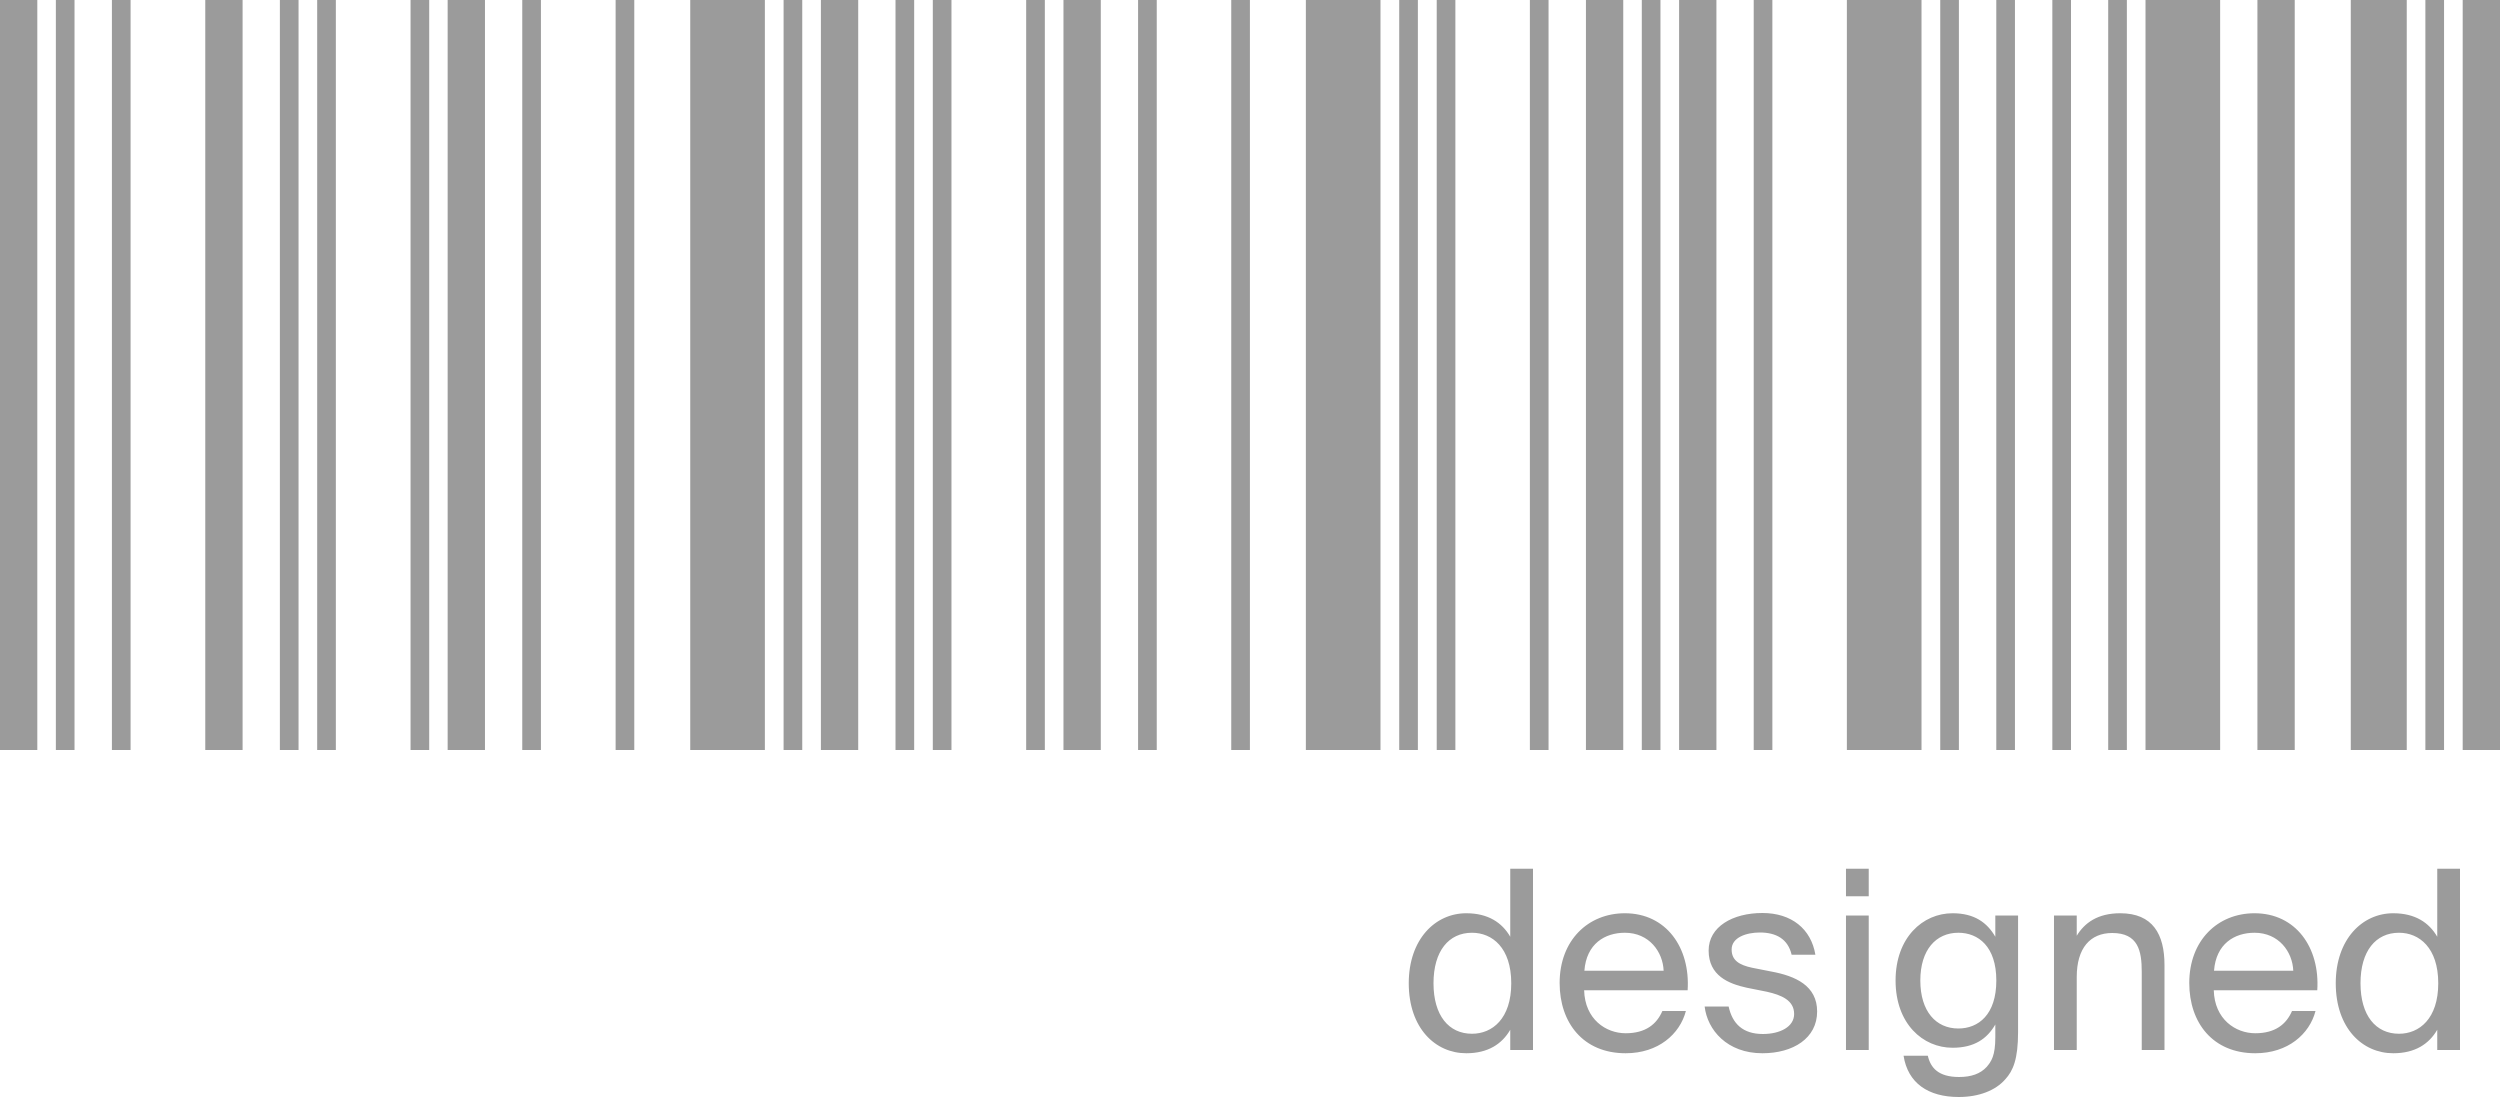 <?xml version="1.0" encoding="UTF-8"?> <svg xmlns="http://www.w3.org/2000/svg" width="400" height="176" viewBox="0 0 400 176" fill="none"> <path d="M5.97 0H0V120H5.97V0Z" fill="#9B9B9B"></path> <path d="M11.923 0H8.938V120H11.923V0Z" fill="#9B9B9B"></path> <path d="M20.892 0H17.906V120H20.892V0Z" fill="#9B9B9B"></path> <path d="M38.814 0H32.844V120H38.814V0Z" fill="#9B9B9B"></path> <path d="M47.767 0H44.781V120H47.767V0Z" fill="#9B9B9B"></path> <path d="M53.735 0H50.75V120H53.735V0Z" fill="#9B9B9B"></path> <path d="M68.673 0H65.688V120H68.673V0Z" fill="#9B9B9B"></path> <path d="M77.595 0H71.625V120H77.595V0Z" fill="#9B9B9B"></path> <path d="M86.548 0H83.562V120H86.548V0Z" fill="#9B9B9B"></path> <path d="M101.485 0H98.5V120H101.485V0Z" fill="#9B9B9B"></path> <path d="M122.378 0H110.438V120H122.378V0Z" fill="#9B9B9B"></path> <path d="M128.36 0H125.375V120H128.36V0Z" fill="#9B9B9B"></path> <path d="M137.314 0H131.344V120H137.314V0Z" fill="#9B9B9B"></path> <path d="M146.267 0H143.281V120H146.267V0Z" fill="#9B9B9B"></path> <path d="M152.235 0H149.25V120H152.235V0Z" fill="#9B9B9B"></path> <path d="M167.173 0H164.188V120H167.173V0Z" fill="#9B9B9B"></path> <path d="M176.126 0H170.156V120H176.126V0Z" fill="#9B9B9B"></path> <path d="M185.079 0H182.094V120H185.079V0Z" fill="#9B9B9B"></path> <path d="M199.985 0H197V120H199.985V0Z" fill="#9B9B9B"></path> <path d="M220.878 0H208.938V120H220.878V0Z" fill="#9B9B9B"></path> <path d="M226.86 0H223.875V120H226.86V0Z" fill="#9B9B9B"></path> <path d="M232.86 0H229.875V120H232.86V0Z" fill="#9B9B9B"></path> <path d="M247.767 0H244.781V120H247.767V0Z" fill="#9B9B9B"></path> <path d="M259.72 0H253.75V120H259.72V0Z" fill="#9B9B9B"></path> <path d="M265.673 0H262.688V120H265.673V0Z" fill="#9B9B9B"></path> <path d="M274.626 0H268.656V120H274.626V0Z" fill="#9B9B9B"></path> <path d="M283.579 0H280.594V120H283.579V0Z" fill="#9B9B9B"></path> <path d="M307.441 0H295.5V120H307.441V0Z" fill="#9B9B9B"></path> <path d="M313.423 0H310.438V120H313.423V0Z" fill="#9B9B9B"></path> <path d="M322.392 0H319.406V120H322.392V0Z" fill="#9B9B9B"></path> <path d="M331.36 0H328.375V120H331.36V0Z" fill="#9B9B9B"></path> <path d="M340.298 0H337.312V120H340.298V0Z" fill="#9B9B9B"></path> <path d="M355.222 0H343.281V120H355.222V0Z" fill="#9B9B9B"></path> <path d="M367.157 0H361.188V120H367.157V0Z" fill="#9B9B9B"></path> <path d="M385.08 0H376.125V120H385.08V0Z" fill="#9B9B9B"></path> <path d="M391.048 0H388.062V120H391.048V0Z" fill="#9B9B9B"></path> <path d="M400.001 0H394.031V120H400.001V0Z" fill="#9B9B9B"></path> <path d="M241.64 149.88C240.32 147.6 238.08 146.12 234.6 146.12C229.64 146.12 225.4 150.28 225.4 157.32C225.4 164.48 229.64 168.52 234.6 168.52C238.08 168.52 240.32 167.04 241.64 164.76V168H245.28V139H241.64V149.88ZM241.8 157.32C241.8 163 238.76 165.4 235.52 165.4C231.8 165.4 229.36 162.48 229.36 157.32C229.36 152.16 231.8 149.24 235.52 149.24C238.76 149.24 241.8 151.64 241.8 157.32ZM270.021 158.44C270.461 151.6 266.581 146.12 259.981 146.12C254.101 146.12 249.541 150.44 249.541 157.28C249.541 163.64 253.301 168.52 260.101 168.52C265.341 168.52 268.781 165.44 269.741 161.76H265.981C265.061 163.88 263.301 165.32 260.101 165.32C256.941 165.32 253.581 163.08 253.461 158.44H270.021ZM259.981 149.24C263.861 149.24 266.061 152.28 266.181 155.32H253.501C253.821 151 256.781 149.24 259.981 149.24ZM290.461 152.76C289.781 148.64 286.661 146.08 281.981 146.08C277.221 146.08 273.381 148.28 273.381 152.08C273.381 156.12 276.581 157.4 279.501 158.04L282.701 158.68C285.021 159.2 287.061 160.04 287.061 162.24C287.061 164.28 284.821 165.44 282.061 165.44C278.861 165.44 277.181 163.8 276.581 161.04H272.741C273.181 164.8 276.341 168.52 281.981 168.52C286.901 168.52 290.741 166.12 290.741 161.84C290.741 157.72 287.301 156.16 283.381 155.44L280.341 154.84C278.261 154.4 277.061 153.64 277.061 151.92C277.061 149.96 279.461 149.2 281.581 149.2C284.141 149.2 286.061 150.2 286.661 152.76H290.461ZM295.357 146.48V168H298.997V146.48H295.357ZM295.357 139V143.4H298.997V139H295.357ZM319.251 149.88C317.931 147.6 315.891 146.12 312.411 146.12C307.651 146.12 303.291 150 303.291 156.88C303.291 163.8 307.651 167.64 312.411 167.64C315.891 167.64 317.931 166.2 319.251 163.92V165.96C319.251 168.92 318.611 169.84 317.851 170.72C316.851 171.8 315.411 172.32 313.451 172.32C310.131 172.32 308.891 170.84 308.451 168.92H304.571C305.251 173.28 308.491 175.52 313.411 175.52C316.611 175.52 319.291 174.48 320.851 172.68C322.091 171.32 322.891 169.48 322.891 165.12V146.48H319.251V149.88ZM319.411 156.88C319.411 162.36 316.531 164.56 313.331 164.56C309.771 164.56 307.251 161.84 307.251 156.88C307.251 151.96 309.771 149.24 313.331 149.24C316.531 149.24 319.411 151.44 319.411 156.88ZM332.278 146.48H328.638V168H332.278V156.32C332.278 151.68 334.438 149.28 337.958 149.28C342.118 149.28 342.678 152.16 342.678 155.48V168H346.318V154.4C346.318 149.48 344.438 146.12 339.238 146.12C335.598 146.12 333.518 147.68 332.278 149.72V146.48ZM370.763 158.44C371.203 151.6 367.323 146.12 360.723 146.12C354.843 146.12 350.283 150.44 350.283 157.28C350.283 163.64 354.043 168.52 360.843 168.52C366.083 168.52 369.523 165.44 370.483 161.76H366.723C365.803 163.88 364.043 165.32 360.843 165.32C357.683 165.32 354.323 163.08 354.203 158.44H370.763ZM360.723 149.24C364.603 149.24 366.803 152.28 366.923 155.32H354.243C354.563 151 357.523 149.24 360.723 149.24ZM389.96 149.88C388.64 147.6 386.4 146.12 382.92 146.12C377.96 146.12 373.72 150.28 373.72 157.32C373.72 164.48 377.96 168.52 382.92 168.52C386.4 168.52 388.64 167.04 389.96 164.76V168H393.6V139H389.96V149.88ZM390.12 157.32C390.12 163 387.08 165.4 383.84 165.4C380.12 165.4 377.68 162.48 377.68 157.32C377.68 152.16 380.12 149.24 383.84 149.24C387.08 149.24 390.12 151.64 390.12 157.32Z" fill="#9B9B9B"></path> </svg> 